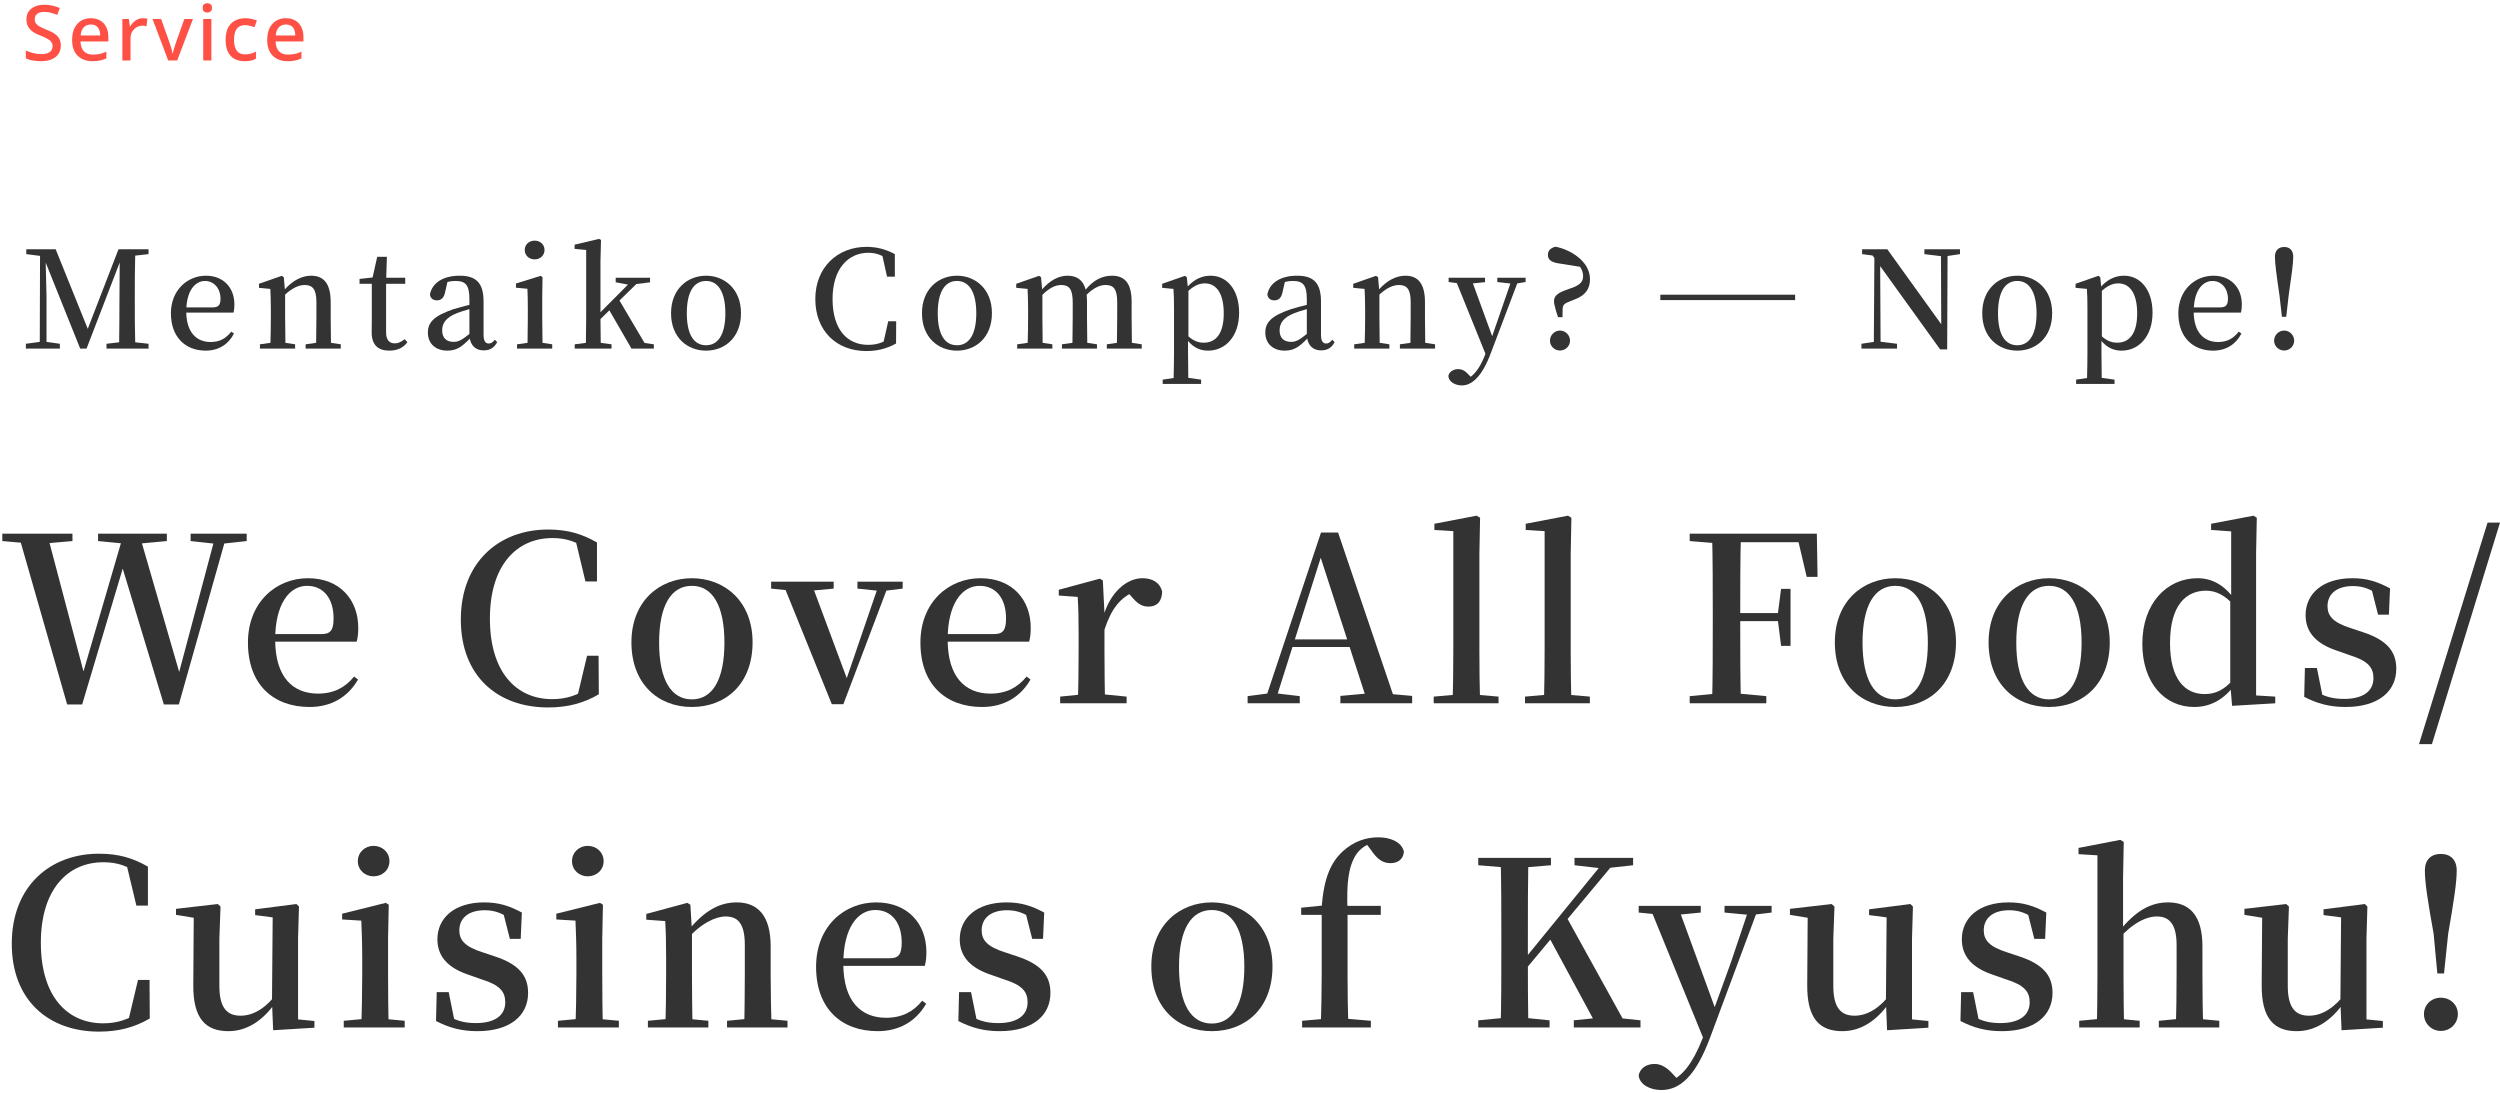 <svg width="455" height="199" viewBox="0 0 455 199" fill="none" xmlns="http://www.w3.org/2000/svg">
<path d="M444.224 187.63C442.502 187.63 441.158 186.244 441.158 184.564C441.158 182.884 442.502 181.582 444.224 181.582C445.988 181.582 447.332 182.884 447.332 184.564C447.332 186.244 445.988 187.63 444.224 187.63ZM444.224 155.416C445.988 155.416 447.122 156.466 447.122 158.44C447.122 160.582 446.618 163.9 445.568 169.948L444.812 177.172H443.594L442.922 169.948C441.83 163.9 441.326 160.582 441.326 158.44C441.326 156.466 442.46 155.416 444.224 155.416Z" fill="#333333"/>
<path d="M418.014 187.672C413.94 187.672 411.546 185.446 411.63 179.146L411.714 166.378L412.848 167.218L408.48 166.504V165.412L416.082 164.53L416.586 164.992L416.376 170.83V179.44C416.376 183.472 417.804 184.858 420.24 184.858C422.718 184.858 425.028 183.262 426.834 180.784L428.052 182.674H426.456C424.314 185.614 421.542 187.672 418.014 187.672ZM426.162 187.504L425.952 182.338V182.254L426.078 166.966L422.886 166.546V165.496L430.404 164.53L430.866 164.992L430.698 170.83V185.53L433.68 185.824V187.042L426.162 187.504Z" fill="#333333"/>
<path d="M378.416 187V185.782L382.91 185.362H385.052L389.42 185.782V187H378.416ZM381.608 187C381.692 184.942 381.734 180.154 381.734 177.256V155.668L378.29 155.458V154.324L385.892 152.854L386.522 153.232L386.396 159.868V168.982L386.48 169.528V177.256C386.48 180.154 386.522 184.942 386.606 187H381.608ZM392.906 187V185.782L397.316 185.362H399.416L403.91 185.782V187H392.906ZM395.972 187C396.098 184.942 396.14 180.238 396.14 177.256V171.964C396.14 168.142 394.754 166.798 392.57 166.798C390.638 166.798 388.16 167.932 385.388 171.082L384.338 169.444H385.724C388.664 165.79 391.394 164.236 394.586 164.236C398.45 164.236 400.844 166.546 400.844 172.258V177.256C400.844 180.238 400.886 184.942 401.012 187H395.972Z" fill="#333333"/>
<path d="M364.319 187.672C361.421 187.672 359.153 187.042 356.801 185.824L356.927 180.574H359.111L360.245 186.202L358.439 186.034V184.522C360.161 185.656 361.715 186.202 364.067 186.202C367.553 186.202 369.401 184.774 369.401 182.422C369.401 180.49 368.435 179.272 365.033 178.222L362.765 177.424C359.237 176.248 357.053 174.274 357.053 170.956C357.053 167.092 360.119 164.236 365.579 164.236C368.225 164.236 370.157 164.866 372.425 166.084L372.215 170.872H370.241L368.897 165.58L370.493 166V167.344C368.771 166.168 367.469 165.664 365.663 165.664C362.681 165.664 361.043 167.134 361.043 169.318C361.043 171.124 362.093 172.3 365.243 173.308L367.511 174.064C371.837 175.492 373.559 177.55 373.559 180.7C373.559 184.858 370.283 187.672 364.319 187.672Z" fill="#333333"/>
<path d="M335.301 187.672C331.227 187.672 328.833 185.446 328.917 179.146L329.001 166.378L330.135 167.218L325.767 166.504V165.412L333.369 164.53L333.873 164.992L333.663 170.83V179.44C333.663 183.472 335.091 184.858 337.527 184.858C340.005 184.858 342.315 183.262 344.121 180.784L345.339 182.674H343.743C341.601 185.614 338.829 187.672 335.301 187.672ZM343.449 187.504L343.239 182.338V182.254L343.365 166.966L340.173 166.546V165.496L347.691 164.53L348.153 164.992L347.985 170.83V185.53L350.967 185.824V187.042L343.449 187.504Z" fill="#333333"/>
<path d="M302.357 198.382C300.341 198.382 298.409 197.416 298.241 195.736C298.493 194.308 299.795 193.636 301.139 193.636C302.441 193.636 303.533 194.434 304.499 195.526L305.759 196.87L304.331 197.71L303.533 196.996C306.221 196.03 308.111 193.384 309.791 189.184L311.051 186.118L311.345 185.32L315.041 175.114L318.485 164.866H320.165L311.219 188.89C308.615 195.82 305.801 198.382 302.357 198.382ZM310.295 189.688L300.173 164.866H305.339L312.185 183.598L312.437 184.102L310.295 189.688ZM298.241 166.084V164.866H309.539V166.084L305.255 166.504H302.441L298.241 166.084ZM313.865 166.084V164.866H322.433V166.084L318.989 166.504H318.275L313.865 166.084Z" fill="#333333"/>
<path d="M273.118 187C273.244 182.296 273.244 177.508 273.244 172.636V170.536C273.244 165.706 273.244 160.918 273.118 156.13H278.158C278.074 160.834 278.074 165.664 278.074 170.536V174.358C278.074 177.802 278.074 182.254 278.158 187H273.118ZM269.044 187V185.698L275.218 185.11H276.226L282.022 185.698V187H269.044ZM269.044 157.474V156.13H282.274V157.474L276.226 157.978H275.218L269.044 157.474ZM286.432 187V185.698L292.186 185.11H293.026L298.57 185.698V187H286.432ZM286.558 157.474V156.13H297.226V157.474L292.648 157.978L291.64 158.062L286.558 157.474ZM275.554 178.936L275.428 176.374H276.016L276.898 175.24L292.48 156.13H294.58L275.554 178.936ZM290.8 187L281.854 170.452L285.004 166.714L296.218 187H290.8Z" fill="#333333"/>
<path d="M236.981 187V185.782L241.811 185.362H244.541L249.497 185.782V187H236.981ZM240.383 187C240.467 183.766 240.551 180.49 240.551 177.256V166.504H236.813V165.202L242.231 164.656L240.509 165.538L240.551 165.202C240.887 159.868 242.231 156.928 244.373 154.954C246.347 153.148 248.573 152.392 250.841 152.392C253.025 152.392 255.041 153.19 255.503 154.954C255.461 156.214 254.579 157.096 253.067 157.096C251.765 157.096 250.715 156.466 249.581 154.786L248.489 153.316V152.938H250.379V153.316C248.867 153.484 247.565 154.408 246.809 155.542C245.423 157.726 245.045 160.582 245.255 165.874V177.256C245.255 180.49 245.297 183.766 245.423 187H240.383ZM242.945 166.504V164.866H251.303V166.504H242.945Z" fill="#333333"/>
<path d="M220.546 187.672C214.33 187.672 209.542 183.388 209.542 175.912C209.542 168.394 214.666 164.236 220.546 164.236C226.426 164.236 231.592 168.352 231.592 175.912C231.592 183.472 226.72 187.672 220.546 187.672ZM220.546 186.286C224.242 186.286 226.468 182.8 226.468 175.954C226.468 169.108 224.242 165.622 220.546 165.622C216.808 165.622 214.582 169.108 214.582 175.954C214.582 182.8 216.808 186.286 220.546 186.286Z" fill="#333333"/>
<path d="M181.939 187.672C179.041 187.672 176.773 187.042 174.421 185.824L174.547 180.574H176.731L177.865 186.202L176.059 186.034V184.522C177.781 185.656 179.335 186.202 181.687 186.202C185.173 186.202 187.021 184.774 187.021 182.422C187.021 180.49 186.055 179.272 182.653 178.222L180.385 177.424C176.857 176.248 174.673 174.274 174.673 170.956C174.673 167.092 177.739 164.236 183.199 164.236C185.845 164.236 187.777 164.866 190.045 166.084L189.835 170.872H187.861L186.517 165.58L188.113 166V167.344C186.391 166.168 185.089 165.664 183.283 165.664C180.301 165.664 178.663 167.134 178.663 169.318C178.663 171.124 179.713 172.3 182.863 173.308L185.131 174.064C189.457 175.492 191.179 177.55 191.179 180.7C191.179 184.858 187.903 187.672 181.939 187.672Z" fill="#333333"/>
<path d="M159.741 187.672C153.189 187.672 148.527 183.64 148.527 175.954C148.527 168.604 153.651 164.236 159.447 164.236C165.285 164.236 168.603 168.184 168.603 173.266C168.603 174.274 168.519 175.072 168.309 175.786H150.627V174.4H161.967C163.605 174.4 164.109 173.602 164.109 171.544C164.109 167.89 162.261 165.622 159.279 165.622C156.087 165.622 153.483 168.898 153.483 175.408C153.483 182.296 156.759 185.236 161.253 185.236C164.193 185.236 166.251 184.102 167.847 182.128L168.561 182.674C166.755 185.824 163.731 187.672 159.741 187.672Z" fill="#333333"/>
<path d="M117.916 187V185.782L122.41 185.362H124.51L128.92 185.782V187H117.916ZM121.066 187C121.192 184.942 121.234 180.154 121.234 177.256V174.358C121.234 171.544 121.192 169.696 121.066 167.638L117.622 167.386V166.336L125.098 164.32L125.644 164.656L125.938 169.486V177.256C125.938 180.154 125.98 184.942 126.064 187H121.066ZM132.322 187V185.782L136.732 185.362H138.832L143.326 185.782V187H132.322ZM135.43 187C135.514 184.942 135.556 180.238 135.556 177.256V171.964C135.556 168.142 134.338 166.798 132.07 166.798C130.264 166.798 127.618 167.974 124.846 171.124L124.594 169.486H125.14C128.248 165.622 131.062 164.236 134.086 164.236C137.866 164.236 140.26 166.588 140.26 172.216V177.256C140.26 180.238 140.344 184.942 140.428 187H135.43Z" fill="#333333"/>
<path d="M101.545 187V185.782L106.081 185.362H108.139L112.633 185.782V187H101.545ZM104.737 187C104.821 184.942 104.905 180.154 104.905 177.256V174.442C104.905 171.628 104.821 169.612 104.737 167.554L101.251 167.344V166.294L109.189 164.32L109.735 164.656L109.609 170.872V177.256C109.609 180.154 109.651 184.942 109.735 187H104.737ZM106.963 159.49C105.409 159.49 104.107 158.356 104.107 156.718C104.107 155.122 105.409 153.946 106.963 153.946C108.559 153.946 109.861 155.122 109.861 156.718C109.861 158.356 108.559 159.49 106.963 159.49Z" fill="#333333"/>
<path d="M86.873 187.672C83.975 187.672 81.707 187.042 79.355 185.824L79.481 180.574H81.665L82.799 186.202L80.993 186.034V184.522C82.715 185.656 84.269 186.202 86.621 186.202C90.107 186.202 91.955 184.774 91.955 182.422C91.955 180.49 90.989 179.272 87.587 178.222L85.319 177.424C81.791 176.248 79.607 174.274 79.607 170.956C79.607 167.092 82.673 164.236 88.133 164.236C90.779 164.236 92.711 164.866 94.979 166.084L94.769 170.872H92.795L91.451 165.58L93.047 166V167.344C91.325 166.168 90.023 165.664 88.217 165.664C85.235 165.664 83.597 167.134 83.597 169.318C83.597 171.124 84.647 172.3 87.797 173.308L90.065 174.064C94.391 175.492 96.113 177.55 96.113 180.7C96.113 184.858 92.837 187.672 86.873 187.672Z" fill="#333333"/>
<path d="M62.564 187V185.782L67.1 185.362H69.158L73.652 185.782V187H62.564ZM65.756 187C65.84 184.942 65.924 180.154 65.924 177.256V174.442C65.924 171.628 65.84 169.612 65.756 167.554L62.27 167.344V166.294L70.208 164.32L70.754 164.656L70.628 170.872V177.256C70.628 180.154 70.67 184.942 70.754 187H65.756ZM67.982 159.49C66.428 159.49 65.126 158.356 65.126 156.718C65.126 155.122 66.428 153.946 67.982 153.946C69.578 153.946 70.88 155.122 70.88 156.718C70.88 158.356 69.578 159.49 67.982 159.49Z" fill="#333333"/>
<path d="M41.564 187.672C37.49 187.672 35.096 185.446 35.18 179.146L35.264 166.378L36.398 167.218L32.03 166.504V165.412L39.632 164.53L40.136 164.992L39.926 170.83V179.44C39.926 183.472 41.354 184.858 43.79 184.858C46.268 184.858 48.578 183.262 50.384 180.784L51.602 182.674H50.006C47.864 185.614 45.092 187.672 41.564 187.672ZM49.712 187.504L49.502 182.338V182.254L49.628 166.966L46.436 166.546V165.496L53.954 164.53L54.416 164.992L54.248 170.83V185.53L57.23 185.824V187.042L49.712 187.504Z" fill="#333333"/>
<path d="M18.018 187.756C8.862 187.756 2.142 182.086 2.142 171.754C2.142 161.338 9.072 155.374 18.018 155.374C21.63 155.374 24.192 156.172 26.922 157.726V164.824H24.822L22.932 156.928L25.578 157.81V159.238C23.31 157.6 21.378 156.928 18.816 156.928C12.264 156.928 7.434 161.926 7.434 171.586C7.434 181.372 12.264 186.244 18.774 186.244C21.294 186.244 23.478 185.572 25.83 183.892V185.32L23.268 186.118L25.116 178.348H27.216L27.258 185.362C24.528 186.958 21.63 187.756 18.018 187.756Z" fill="#333333"/>
<path d="M440.259 135.434L452.733 95.114H455.001L442.611 135.434H440.259Z" fill="#333333"/>
<path d="M426.884 128.672C423.986 128.672 421.718 128.042 419.366 126.824L419.492 121.574H421.676L422.81 127.202L421.004 127.034V125.522C422.726 126.656 424.28 127.202 426.632 127.202C430.118 127.202 431.966 125.774 431.966 123.422C431.966 121.49 431 120.272 427.598 119.222L425.33 118.424C421.802 117.248 419.618 115.274 419.618 111.956C419.618 108.092 422.684 105.236 428.144 105.236C430.79 105.236 432.722 105.866 434.99 107.084L434.78 111.872H432.806L431.462 106.58L433.058 107V108.344C431.336 107.168 430.034 106.664 428.228 106.664C425.246 106.664 423.608 108.134 423.608 110.318C423.608 112.124 424.658 113.3 427.808 114.308L430.076 115.064C434.402 116.492 436.124 118.55 436.124 121.7C436.124 125.858 432.848 128.672 426.884 128.672Z" fill="#333333"/>
<path d="M399.354 128.672C393.894 128.672 389.904 124.22 389.904 117.164C389.904 109.772 394.398 105.236 399.942 105.236C402.588 105.236 404.856 106.454 406.83 109.268H407.208L406.578 110.15C404.856 108.26 403.26 107.504 401.496 107.504C397.926 107.504 394.944 110.066 394.944 117.038C394.944 123.59 397.632 126.32 401.244 126.32C403.218 126.32 404.814 125.564 406.494 123.632L407.166 124.598H406.746C404.856 127.244 402.336 128.672 399.354 128.672ZM406.242 128.462L405.906 124.472V109.268L406.074 108.848V96.71L402.42 96.458V95.324L410.148 93.854L410.736 94.232L410.61 100.742V126.572L414.096 126.782V128L406.242 128.462Z" fill="#333333"/>
<path d="M372.927 128.672C366.711 128.672 361.923 124.388 361.923 116.912C361.923 109.394 367.047 105.236 372.927 105.236C378.807 105.236 383.973 109.352 383.973 116.912C383.973 124.472 379.101 128.672 372.927 128.672ZM372.927 127.286C376.623 127.286 378.849 123.8 378.849 116.954C378.849 110.108 376.623 106.622 372.927 106.622C369.189 106.622 366.963 110.108 366.963 116.954C366.963 123.8 369.189 127.286 372.927 127.286Z" fill="#333333"/>
<path d="M344.946 128.672C338.73 128.672 333.942 124.388 333.942 116.912C333.942 109.394 339.066 105.236 344.946 105.236C350.826 105.236 355.992 109.352 355.992 116.912C355.992 124.472 351.12 128.672 344.946 128.672ZM344.946 127.286C348.642 127.286 350.868 123.8 350.868 116.954C350.868 110.108 348.642 106.622 344.946 106.622C341.208 106.622 338.982 110.108 338.982 116.954C338.982 123.8 341.208 127.286 344.946 127.286Z" fill="#333333"/>
<path d="M307.525 128V126.698L313.699 126.11H315.127L321.469 126.698V128H307.525ZM311.599 128C311.725 123.296 311.725 118.508 311.725 113.636V111.536C311.725 106.706 311.725 101.918 311.599 97.13H316.849C316.723 101.834 316.723 106.664 316.723 111.872V112.964C316.723 118.424 316.723 123.254 316.849 128H311.599ZM314.245 113.048V111.578H324.577V113.048H314.245ZM324.157 117.542L323.569 112.88V111.704L324.157 107.168H325.879V117.542H324.157ZM307.525 98.474V97.13H314.245V98.978H313.699L307.525 98.474ZM328.819 104.984L327.013 97.298L329.575 98.684H314.245V97.13H330.667L330.793 104.984H328.819Z" fill="#333333"/>
<path d="M277.552 128V126.782L282.34 126.362H284.44L289.354 126.782V128H277.552ZM280.996 128C281.08 125.228 281.122 121.364 281.122 118.256V96.668L277.678 96.458V95.324L285.364 93.854L285.994 94.232L285.868 100.868V118.256C285.868 121.364 285.91 125.228 285.994 128H280.996Z" fill="#333333"/>
<path d="M260.933 128V126.782L265.721 126.362H267.821L272.735 126.782V128H260.933ZM264.377 128C264.461 125.228 264.503 121.364 264.503 118.256V96.668L261.059 96.458V95.324L268.745 93.854L269.375 94.232L269.249 100.868V118.256C269.249 121.364 269.291 125.228 269.375 128H264.377Z" fill="#333333"/>
<path d="M227.066 128V126.698L231.224 126.152H231.98L236.558 126.698V128H227.066ZM230.048 128L240.422 96.92H243.53L254.072 128H248.948L239.918 100.112H240.8L240.632 100.7L231.98 128H230.048ZM234.668 117.752L234.878 116.366H247.982L248.192 117.752H234.668ZM243.95 128V126.656L249.578 126.152H251.342L257.012 126.656V128H243.95Z" fill="#333333"/>
<path d="M192.949 128V126.782L197.527 126.32H200.383L205.045 126.782V128H192.949ZM196.141 128C196.267 125.942 196.309 121.154 196.309 118.256V115.358C196.309 112.544 196.267 110.696 196.141 108.638L192.697 108.386V107.336L200.173 105.32L200.719 105.656L201.013 111.62V118.256C201.013 121.154 201.055 125.942 201.139 128H196.141ZM201.013 114.602L199.795 112.208H200.803C202.021 107.84 205.045 105.236 207.901 105.236C209.665 105.236 211.093 105.95 211.513 107.672C211.471 109.31 210.715 110.402 208.993 110.402C207.691 110.402 206.851 109.688 205.843 108.47L204.877 107.42L206.599 107.63C203.953 108.68 202.273 110.738 201.013 114.602Z" fill="#333333"/>
<path d="M178.731 128.672C172.179 128.672 167.517 124.64 167.517 116.954C167.517 109.604 172.641 105.236 178.437 105.236C184.275 105.236 187.593 109.184 187.593 114.266C187.593 115.274 187.509 116.072 187.299 116.786H169.617V115.4H180.957C182.595 115.4 183.099 114.602 183.099 112.544C183.099 108.89 181.251 106.622 178.269 106.622C175.077 106.622 172.473 109.898 172.473 116.408C172.473 123.296 175.749 126.236 180.243 126.236C183.183 126.236 185.241 125.102 186.837 123.128L187.551 123.674C185.745 126.824 182.721 128.672 178.731 128.672Z" fill="#333333"/>
<path d="M151.392 128.168L142.362 105.866H147.57L154.5 124.472H153.702L153.954 123.884L160.128 105.866H161.934L153.492 128.168H151.392ZM140.346 107.126V105.866H151.728V107.126L147.234 107.546H144.462L140.346 107.126ZM156.054 107.126V105.866H164.286V107.126L160.884 107.546H160.086L156.054 107.126Z" fill="#333333"/>
<path d="M125.923 128.672C119.707 128.672 114.919 124.388 114.919 116.912C114.919 109.394 120.043 105.236 125.923 105.236C131.803 105.236 136.969 109.352 136.969 116.912C136.969 124.472 132.097 128.672 125.923 128.672ZM125.923 127.286C129.619 127.286 131.845 123.8 131.845 116.954C131.845 110.108 129.619 106.622 125.923 106.622C122.185 106.622 119.959 110.108 119.959 116.954C119.959 123.8 122.185 127.286 125.923 127.286Z" fill="#333333"/>
<path d="M99.746 128.756C90.59 128.756 83.87 123.086 83.87 112.754C83.87 102.338 90.8 96.374 99.746 96.374C103.358 96.374 105.92 97.172 108.65 98.726V105.824H106.55L104.66 97.928L107.306 98.81V100.238C105.038 98.6 103.106 97.928 100.544 97.928C93.992 97.928 89.162 102.926 89.162 112.586C89.162 122.372 93.992 127.244 100.502 127.244C103.022 127.244 105.206 126.572 107.558 124.892V126.32L104.996 127.118L106.844 119.348H108.944L108.986 126.362C106.256 127.958 103.358 128.756 99.746 128.756Z" fill="#333333"/>
<path d="M56.341 128.672C49.789 128.672 45.127 124.64 45.127 116.954C45.127 109.604 50.251 105.236 56.047 105.236C61.885 105.236 65.203 109.184 65.203 114.266C65.203 115.274 65.119 116.072 64.909 116.786H47.227V115.4H58.567C60.205 115.4 60.709 114.602 60.709 112.544C60.709 108.89 58.861 106.622 55.879 106.622C52.687 106.622 50.083 109.898 50.083 116.408C50.083 123.296 53.359 126.236 57.853 126.236C60.793 126.236 62.851 125.102 64.447 123.128L65.161 123.674C63.355 126.824 60.331 128.672 56.341 128.672Z" fill="#333333"/>
<path d="M12.222 128.21L3.318 97.13H8.568L15.54 123.506H14.784L14.994 122.876L22.512 97.13H25.326L33.012 123.674H32.298L32.424 123.002L39.312 97.13H41.328L32.55 128.21H29.82L21.924 102.128H22.722L22.554 102.758L14.952 128.21H12.222ZM0.42 98.474V97.13H13.188V98.474L7.35 98.978H6.216L0.42 98.474ZM17.85 98.474V97.13H30.366V98.474L24.906 98.978H23.058L17.85 98.474ZM34.692 98.474V97.13H44.898V98.474L40.278 98.978H39.312L34.692 98.474Z" fill="#333333"/>
<path d="M415.727 63.793C414.697 63.793 413.887 62.983 413.887 62.002C413.887 61.02 414.697 60.162 415.727 60.162C416.733 60.162 417.542 61.02 417.542 62.002C417.542 62.983 416.733 63.793 415.727 63.793ZM415.727 44.951C416.733 44.951 417.371 45.565 417.371 46.742C417.371 47.871 417.076 50.079 416.536 53.783L416.095 57.659H415.31L414.868 53.783C414.329 50.079 414.034 47.871 414.034 46.742C414.034 45.565 414.697 44.951 415.727 44.951Z" fill="#333333"/>
<path d="M399.279 55.942H404.087C405.216 55.942 405.486 55.378 405.486 54.347C405.486 52.532 404.332 51.134 402.664 51.134C401.07 51.134 399.475 52.581 399.279 55.942ZM407.841 56.899H399.254C399.328 60.554 401.168 62.247 403.695 62.247C405.436 62.247 406.516 61.536 407.448 60.358L407.939 60.702C406.957 62.64 405.167 63.817 402.787 63.817C399.082 63.817 396.457 61.339 396.457 57.022C396.457 52.777 399.499 50.177 402.836 50.177C405.952 50.177 408.012 52.287 408.012 55.402C408.012 56.016 407.963 56.506 407.841 56.899Z" fill="#333333"/>
<path d="M382.539 52.925V61.217C383.471 62.051 384.354 62.37 385.336 62.37C387.396 62.37 388.966 60.898 388.966 57.046C388.966 53.342 387.593 51.575 385.532 51.575C384.747 51.575 383.815 51.796 382.539 52.925ZM382.244 50.447L382.416 52.139C383.667 50.766 385.09 50.177 386.562 50.177C389.506 50.177 391.763 52.679 391.763 56.923C391.763 61.168 389.31 63.817 386.121 63.817C384.869 63.817 383.594 63.4 382.465 62.051V64.013C382.465 65.461 382.49 67.129 382.514 68.773L384.845 69.092V69.877H377.853V69.092L379.84 68.797C379.889 67.178 379.914 65.534 379.914 64.038V56.212C379.914 54.666 379.889 53.71 379.816 52.581L377.755 52.385V51.649L381.901 50.201L382.244 50.447Z" fill="#333333"/>
<path d="M367.143 63.817C363.709 63.817 360.765 61.413 360.765 56.997C360.765 52.581 363.807 50.177 367.143 50.177C370.431 50.177 373.497 52.557 373.497 56.997C373.497 61.438 370.529 63.817 367.143 63.817ZM367.143 62.836C369.327 62.836 370.652 60.873 370.652 57.022C370.652 53.145 369.327 51.134 367.143 51.134C364.911 51.134 363.635 53.145 363.635 57.022C363.635 60.873 364.911 62.836 367.143 62.836Z" fill="#333333"/>
<path d="M356.715 45.368V46.252L354.458 46.595L354.385 63.596H353.109L342.192 48.435L342.266 62.198L345.259 62.566V63.449H338.782V62.566L341.039 62.222L341.137 46.938L340.794 46.497L338.905 46.252V45.368H343.492L353.305 59.009L353.256 46.62L350.239 46.252V45.368H356.715Z" fill="#333333"/>
<path d="M326.714 54.617H302.181V53.636H326.714V54.617Z" fill="#333333"/>
<path d="M283.907 60.162C284.938 60.162 285.747 61.02 285.747 62.002C285.747 62.983 284.938 63.793 283.907 63.793C282.901 63.793 282.092 62.983 282.092 62.002C282.092 61.02 282.901 60.162 283.907 60.162ZM287.563 48.558L283.588 47.92C282.116 47.674 281.724 47.135 281.724 46.399C281.724 45.565 282.19 45.148 283.098 44.902C285.477 45.319 289.378 47.38 289.378 50.815C289.378 52.606 288.495 53.734 286.778 54.421L285.796 54.813C284.643 55.255 284.422 55.5 284.398 56.31L284.373 57.733H283.564L283.22 56.678C282.95 55.697 282.828 55.206 282.828 54.838C282.828 53.906 283.392 53.391 284.938 52.802L286.385 52.287C287.612 51.771 288.127 51.232 288.127 50.226C288.127 49.637 287.906 49.073 287.563 48.558Z" fill="#333333"/>
<path d="M277.66 50.545V51.33L276.139 51.575L271.379 64.136C269.76 68.527 267.896 70.147 266.056 70.147C264.78 70.147 263.627 69.435 263.602 68.405C263.774 67.595 264.608 67.178 265.393 67.178C266.203 67.178 266.767 67.595 267.405 68.307L267.675 68.576C268.828 67.669 269.613 66.295 270.3 64.529L270.349 64.381L265.148 51.526L263.651 51.33V50.545H270.275V51.354L268.067 51.575L271.575 61.192L274.887 51.6L272.508 51.33V50.545H277.66Z" fill="#333333"/>
<path d="M259.393 62.394L261.184 62.664V63.449H254.781V62.664L256.694 62.394C256.719 61.02 256.743 59.107 256.743 57.758V54.961C256.743 52.655 256.056 51.87 254.609 51.87C253.554 51.87 252.401 52.385 251.052 53.611V57.758C251.052 59.058 251.076 61.02 251.101 62.394L252.867 62.664V63.449H246.464V62.664L248.378 62.394C248.427 60.996 248.451 59.033 248.451 57.758V56.187C248.451 54.642 248.402 53.71 248.353 52.581L246.292 52.385V51.649L250.438 50.201L250.806 50.447L251.003 52.655C252.475 51.011 254.143 50.177 255.787 50.177C258.068 50.177 259.344 51.6 259.344 54.985V57.758C259.344 59.107 259.368 61.02 259.393 62.394Z" fill="#333333"/>
<path d="M237.843 60.775V56.261C236.96 56.506 236.126 56.776 235.611 56.972C233.452 57.831 232.887 58.911 232.887 60.137C232.887 61.585 233.746 62.222 234.973 62.222C235.856 62.222 236.469 61.879 237.843 60.775ZM242.48 61.83L242.897 62.272C242.308 63.376 241.523 63.768 240.419 63.768C239.045 63.768 238.162 62.959 237.917 61.634C236.494 63.081 235.537 63.817 233.82 63.817C231.808 63.817 230.287 62.64 230.287 60.53C230.287 58.714 231.317 57.512 234.899 56.286C235.733 56.04 236.813 55.721 237.843 55.476V54.47C237.843 51.845 237.132 51.134 235.292 51.134C234.85 51.134 234.384 51.183 233.844 51.33L233.427 53.145C233.231 54.176 232.716 54.666 231.955 54.666C231.219 54.666 230.753 54.298 230.655 53.587C231.072 51.477 233.059 50.177 236.077 50.177C239.07 50.177 240.419 51.502 240.419 54.863V60.898C240.419 62.124 240.787 62.517 241.351 62.517C241.793 62.517 242.063 62.321 242.48 61.83Z" fill="#333333"/>
<path d="M216.295 52.925V61.217C217.227 62.051 218.11 62.37 219.092 62.37C221.152 62.37 222.722 60.898 222.722 57.046C222.722 53.342 221.349 51.575 219.288 51.575C218.503 51.575 217.57 51.796 216.295 52.925ZM216 50.447L216.172 52.139C217.423 50.766 218.846 50.177 220.318 50.177C223.262 50.177 225.519 52.679 225.519 56.923C225.519 61.168 223.066 63.817 219.877 63.817C218.625 63.817 217.35 63.4 216.221 62.051V64.013C216.221 65.461 216.246 67.129 216.27 68.773L218.601 69.092V69.877H211.609V69.092L213.596 68.797C213.645 67.178 213.67 65.534 213.67 64.038V56.212C213.67 54.666 213.645 53.71 213.572 52.581L211.511 52.385V51.649L215.657 50.201L216 50.447Z" fill="#333333"/>
<path d="M206.005 62.394L207.795 62.664V63.449H201.441V62.664L203.281 62.394C203.306 61.02 203.33 59.107 203.33 57.758V55.01C203.33 52.606 202.668 51.87 201.221 51.87C200.166 51.87 199.062 52.385 197.761 53.636C197.811 54.053 197.835 54.495 197.835 54.985V57.758C197.835 59.107 197.86 61.02 197.884 62.394L199.65 62.664V63.449H193.272V62.664L195.185 62.394C195.21 61.02 195.235 59.107 195.235 57.758V55.034C195.235 52.679 194.621 51.87 193.149 51.87C192.021 51.87 190.941 52.458 189.715 53.661V57.758C189.715 59.058 189.739 61.02 189.764 62.394L191.53 62.664V63.449H185.127V62.664L187.041 62.394C187.09 60.996 187.114 59.033 187.114 57.758V56.187C187.114 54.642 187.065 53.71 187.016 52.581L184.955 52.385V51.649L189.101 50.201L189.469 50.447L189.666 52.655C191.064 51.06 192.659 50.177 194.278 50.177C195.995 50.177 197.124 50.962 197.59 52.704C199.062 50.913 200.681 50.177 202.374 50.177C204.704 50.177 205.955 51.575 205.955 54.887V57.758C205.955 59.107 205.98 61.02 206.005 62.394Z" fill="#333333"/>
<path d="M174.177 63.817C170.742 63.817 167.798 61.413 167.798 56.997C167.798 52.581 170.84 50.177 174.177 50.177C177.464 50.177 180.531 52.557 180.531 56.997C180.531 61.438 177.562 63.817 174.177 63.817ZM174.177 62.836C176.36 62.836 177.685 60.873 177.685 57.022C177.685 53.145 176.36 51.134 174.177 51.134C171.944 51.134 170.669 53.145 170.669 57.022C170.669 60.873 171.944 62.836 174.177 62.836Z" fill="#333333"/>
<path d="M161.658 58.469H163.106L163.081 62.517C161.438 63.449 159.671 63.891 157.66 63.891C152.262 63.891 148.386 60.235 148.386 54.421C148.386 48.631 152.459 44.927 157.709 44.927C159.45 44.927 161.143 45.319 162.861 46.252V50.349H161.438L160.603 46.595C159.769 46.178 158.935 46.006 158.052 46.006C154.372 46.006 151.526 48.901 151.526 54.421C151.526 59.99 154.2 62.762 158.003 62.762C158.96 62.762 159.892 62.615 160.824 62.173L161.658 58.469Z" fill="#333333"/>
<path d="M128.508 63.817C125.073 63.817 122.13 61.413 122.13 56.997C122.13 52.581 125.172 50.177 128.508 50.177C131.795 50.177 134.862 52.557 134.862 56.997C134.862 61.438 131.894 63.817 128.508 63.817ZM128.508 62.836C130.692 62.836 132.016 60.873 132.016 57.022C132.016 53.145 130.692 51.134 128.508 51.134C126.276 51.134 125 53.145 125 57.022C125 60.873 126.276 62.836 128.508 62.836Z" fill="#333333"/>
<path d="M117.307 62.419L119 62.664V63.449H114.928L110.904 56.482L109.285 58.077C109.285 59.45 109.31 61.069 109.334 62.394L111.297 62.664V63.449H104.599V62.664L106.635 62.394C106.66 60.947 106.685 59.156 106.685 57.758V45.491L104.575 45.295V44.534L109.015 43.479L109.383 43.676L109.285 47.527V56.825L114.29 51.796L112.057 51.379V50.545H118.313V51.379L115.811 51.698L112.744 54.691L117.307 62.419Z" fill="#333333"/>
<path d="M97.314 47.208C96.309 47.208 95.499 46.497 95.499 45.491C95.499 44.485 96.309 43.798 97.314 43.798C98.296 43.798 99.105 44.485 99.105 45.491C99.105 46.497 98.296 47.208 97.314 47.208ZM98.737 62.394L100.504 62.664V63.449H94.101V62.664L96.014 62.394C96.039 60.996 96.063 59.033 96.063 57.758V56.188C96.063 54.666 96.039 53.734 95.99 52.557L93.904 52.36V51.6L98.394 50.201L98.737 50.447L98.688 54.102V57.758C98.688 59.058 98.713 61.02 98.737 62.394Z" fill="#333333"/>
<path d="M85.432 60.775V56.261C84.549 56.506 83.715 56.776 83.2 56.972C81.041 57.831 80.477 58.911 80.477 60.137C80.477 61.585 81.335 62.222 82.562 62.222C83.445 62.222 84.058 61.879 85.432 60.775ZM90.069 61.83L90.486 62.272C89.897 63.376 89.112 63.768 88.008 63.768C86.634 63.768 85.751 62.959 85.506 61.634C84.083 63.081 83.126 63.817 81.409 63.817C79.397 63.817 77.876 62.64 77.876 60.53C77.876 58.714 78.906 57.512 82.488 56.286C83.323 56.04 84.402 55.721 85.432 55.476V54.47C85.432 51.845 84.721 51.134 82.881 51.134C82.439 51.134 81.973 51.183 81.433 51.33L81.016 53.145C80.82 54.176 80.305 54.666 79.544 54.666C78.808 54.666 78.342 54.298 78.244 53.587C78.661 51.477 80.648 50.177 83.666 50.177C86.659 50.177 88.008 51.502 88.008 54.863V60.898C88.008 62.124 88.376 62.517 88.941 62.517C89.382 62.517 89.652 62.321 90.069 61.83Z" fill="#333333"/>
<path d="M73.654 61.732L74.145 62.272C73.458 63.253 72.354 63.817 70.857 63.817C68.797 63.817 67.644 62.762 67.644 60.505C67.644 59.769 67.668 59.131 67.668 58.126V51.649H65.436V50.766L67.815 50.496L68.65 46.742H70.416L70.293 50.545H73.752V51.649H70.269V60.505C70.269 61.904 70.882 62.492 71.863 62.492C72.477 62.492 72.967 62.247 73.654 61.732Z" fill="#333333"/>
<path d="M60.235 62.394L62.026 62.664V63.449H55.623V62.664L57.537 62.394C57.561 61.02 57.586 59.107 57.586 57.758V54.961C57.586 52.655 56.899 51.87 55.452 51.87C54.397 51.87 53.244 52.385 51.894 53.611V57.758C51.894 59.058 51.919 61.02 51.943 62.394L53.71 62.664V63.449H47.307V62.664L49.22 62.394C49.269 60.996 49.294 59.033 49.294 57.758V56.187C49.294 54.642 49.245 53.71 49.196 52.581L47.135 52.385V51.649L51.281 50.201L51.649 50.447L51.845 52.655C53.317 51.011 54.985 50.177 56.629 50.177C58.911 50.177 60.186 51.6 60.186 54.985V57.758C60.186 59.107 60.211 61.02 60.235 62.394Z" fill="#333333"/>
<path d="M33.925 55.942H38.733C39.862 55.942 40.132 55.378 40.132 54.347C40.132 52.532 38.979 51.134 37.311 51.134C35.716 51.134 34.121 52.581 33.925 55.942ZM42.487 56.899H33.901C33.974 60.554 35.814 62.247 38.341 62.247C40.083 62.247 41.162 61.536 42.094 60.358L42.585 60.702C41.604 62.64 39.813 63.817 37.433 63.817C33.729 63.817 31.104 61.339 31.104 57.022C31.104 52.777 34.146 50.177 37.482 50.177C40.598 50.177 42.659 52.287 42.659 55.402C42.659 56.016 42.61 56.506 42.487 56.899Z" fill="#333333"/>
<path d="M27.036 46.252L24.608 46.522C24.534 48.926 24.534 51.354 24.534 53.783V55.034C24.534 57.463 24.534 59.892 24.608 62.296L27.036 62.566V63.449H19.382V62.566L21.688 62.296C21.737 59.916 21.713 57.488 21.737 55.255L21.786 47.773L15.751 63.449H14.598L8.318 47.797C8.367 50.201 8.465 53.513 8.465 53.98V62.222L10.894 62.566V63.449H4.711V62.566L7.238 62.222L7.287 46.571L4.785 46.252V45.368H10.133L15.972 59.843L21.565 45.368H27.036V46.252Z" fill="#333333"/>
<path d="M52.033 3.314C52.696 3.314 53.265 3.454 53.741 3.734C54.217 4.005 54.581 4.397 54.833 4.91C55.094 5.423 55.225 6.03 55.225 6.73V7.542L50.157 7.542C50.176 8.317 50.377 8.909 50.759 9.32C51.151 9.731 51.697 9.936 52.397 9.936C52.883 9.936 53.312 9.894 53.685 9.81C54.068 9.717 54.46 9.581 54.861 9.404V10.636C54.488 10.804 54.105 10.93 53.713 11.014C53.331 11.098 52.873 11.14 52.341 11.14C51.613 11.14 50.969 10.995 50.409 10.706C49.849 10.417 49.41 9.987 49.093 9.418C48.785 8.839 48.631 8.13 48.631 7.29C48.631 6.441 48.771 5.722 49.051 5.134C49.34 4.546 49.737 4.098 50.241 3.79C50.755 3.473 51.352 3.314 52.033 3.314ZM52.033 4.462C51.501 4.462 51.072 4.635 50.745 4.98C50.428 5.325 50.241 5.815 50.185 6.45L53.741 6.45C53.741 6.058 53.681 5.713 53.559 5.414C53.438 5.115 53.251 4.882 52.999 4.714C52.747 4.546 52.425 4.462 52.033 4.462Z" fill="#FF5045"/>
<path d="M44.54 11.14C43.849 11.14 43.242 11.005 42.72 10.734C42.197 10.463 41.791 10.043 41.502 9.474C41.212 8.895 41.068 8.163 41.068 7.276C41.068 6.343 41.222 5.587 41.53 5.008C41.847 4.429 42.272 4.005 42.804 3.734C43.345 3.454 43.961 3.314 44.652 3.314C45.072 3.314 45.464 3.361 45.828 3.454C46.201 3.538 46.509 3.636 46.752 3.748L46.304 4.952C46.042 4.849 45.763 4.761 45.464 4.686C45.175 4.611 44.899 4.574 44.638 4.574C44.171 4.574 43.784 4.677 43.476 4.882C43.177 5.078 42.953 5.377 42.804 5.778C42.664 6.17 42.594 6.665 42.594 7.262C42.594 7.831 42.669 8.312 42.818 8.704C42.967 9.096 43.187 9.395 43.476 9.6C43.775 9.796 44.143 9.894 44.582 9.894C45.002 9.894 45.37 9.847 45.688 9.754C46.005 9.661 46.304 9.539 46.584 9.39V10.678C46.313 10.837 46.019 10.953 45.702 11.028C45.385 11.103 44.997 11.14 44.54 11.14Z" fill="#FF5045"/>
<path d="M38.471 3.454V11H36.987V3.454L38.471 3.454ZM37.743 0.584C37.967 0.584 38.163 0.649 38.331 0.78C38.499 0.911 38.583 1.13 38.583 1.438C38.583 1.737 38.499 1.956 38.331 2.096C38.163 2.227 37.967 2.292 37.743 2.292C37.501 2.292 37.295 2.227 37.127 2.096C36.969 1.956 36.889 1.737 36.889 1.438C36.889 1.13 36.969 0.911 37.127 0.78C37.295 0.649 37.501 0.584 37.743 0.584Z" fill="#FF5045"/>
<path d="M30.612 11L27.756 3.454L29.324 3.454L30.892 7.864C30.958 8.051 31.023 8.261 31.088 8.494C31.163 8.727 31.228 8.951 31.284 9.166C31.34 9.381 31.378 9.567 31.396 9.726H31.452C31.48 9.567 31.522 9.381 31.578 9.166C31.644 8.942 31.714 8.718 31.788 8.494C31.863 8.261 31.928 8.051 31.984 7.864L33.552 3.454L35.12 3.454L32.25 11H30.612Z" fill="#FF5045"/>
<path d="M25.995 3.314C26.126 3.314 26.27 3.323 26.429 3.342C26.588 3.351 26.718 3.365 26.821 3.384L26.667 4.77C26.564 4.742 26.443 4.719 26.303 4.7C26.163 4.681 26.032 4.672 25.911 4.672C25.631 4.672 25.36 4.728 25.099 4.84C24.847 4.943 24.618 5.097 24.413 5.302C24.208 5.498 24.044 5.741 23.923 6.03C23.811 6.319 23.755 6.651 23.755 7.024V11H22.271V3.454H23.447L23.643 4.798H23.699C23.858 4.527 24.049 4.28 24.273 4.056C24.497 3.832 24.754 3.655 25.043 3.524C25.332 3.384 25.65 3.314 25.995 3.314Z" fill="#FF5045"/>
<path d="M16.527 3.314C17.19 3.314 17.759 3.454 18.235 3.734C18.711 4.005 19.075 4.397 19.327 4.91C19.589 5.423 19.719 6.03 19.719 6.73V7.542L14.651 7.542C14.67 8.317 14.871 8.909 15.253 9.32C15.645 9.731 16.191 9.936 16.891 9.936C17.377 9.936 17.806 9.894 18.179 9.81C18.562 9.717 18.954 9.581 19.355 9.404V10.636C18.982 10.804 18.599 10.93 18.207 11.014C17.825 11.098 17.367 11.14 16.835 11.14C16.107 11.14 15.463 10.995 14.903 10.706C14.343 10.417 13.905 9.987 13.587 9.418C13.279 8.839 13.125 8.13 13.125 7.29C13.125 6.441 13.265 5.722 13.545 5.134C13.835 4.546 14.231 4.098 14.735 3.79C15.249 3.473 15.846 3.314 16.527 3.314ZM16.527 4.462C15.995 4.462 15.566 4.635 15.239 4.98C14.922 5.325 14.735 5.815 14.679 6.45L18.235 6.45C18.235 6.058 18.175 5.713 18.053 5.414C17.932 5.115 17.745 4.882 17.493 4.714C17.241 4.546 16.919 4.462 16.527 4.462Z" fill="#FF5045"/>
<path d="M11.07 8.298C11.07 8.895 10.925 9.404 10.636 9.824C10.347 10.244 9.931 10.571 9.39 10.804C8.849 11.028 8.205 11.14 7.458 11.14C7.094 11.14 6.744 11.117 6.408 11.07C6.072 11.033 5.759 10.977 5.47 10.902C5.181 10.827 4.924 10.734 4.7 10.622V9.194C5.073 9.362 5.512 9.516 6.016 9.656C6.52 9.787 7.033 9.852 7.556 9.852C8.004 9.852 8.377 9.791 8.676 9.67C8.975 9.549 9.199 9.381 9.348 9.166C9.497 8.951 9.572 8.699 9.572 8.41C9.572 8.102 9.493 7.845 9.334 7.64C9.185 7.425 8.947 7.229 8.62 7.052C8.303 6.865 7.873 6.669 7.332 6.464C6.959 6.324 6.618 6.17 6.31 6.002C6.011 5.825 5.745 5.619 5.512 5.386C5.288 5.153 5.115 4.882 4.994 4.574C4.873 4.266 4.812 3.907 4.812 3.496C4.812 2.945 4.947 2.474 5.218 2.082C5.498 1.69 5.881 1.391 6.366 1.186C6.851 0.971 7.416 0.864 8.06 0.864C8.601 0.864 9.101 0.92 9.558 1.032C10.025 1.135 10.468 1.279 10.888 1.466L10.412 2.712C10.029 2.553 9.642 2.423 9.25 2.32C8.858 2.217 8.447 2.166 8.018 2.166C7.645 2.166 7.332 2.222 7.08 2.334C6.828 2.446 6.637 2.6 6.506 2.796C6.385 2.992 6.324 3.221 6.324 3.482C6.324 3.79 6.394 4.047 6.534 4.252C6.674 4.457 6.898 4.649 7.206 4.826C7.514 4.994 7.92 5.181 8.424 5.386C8.984 5.601 9.46 5.834 9.852 6.086C10.253 6.338 10.557 6.641 10.762 6.996C10.967 7.341 11.07 7.775 11.07 8.298Z" fill="#FF5045"/>
</svg>
